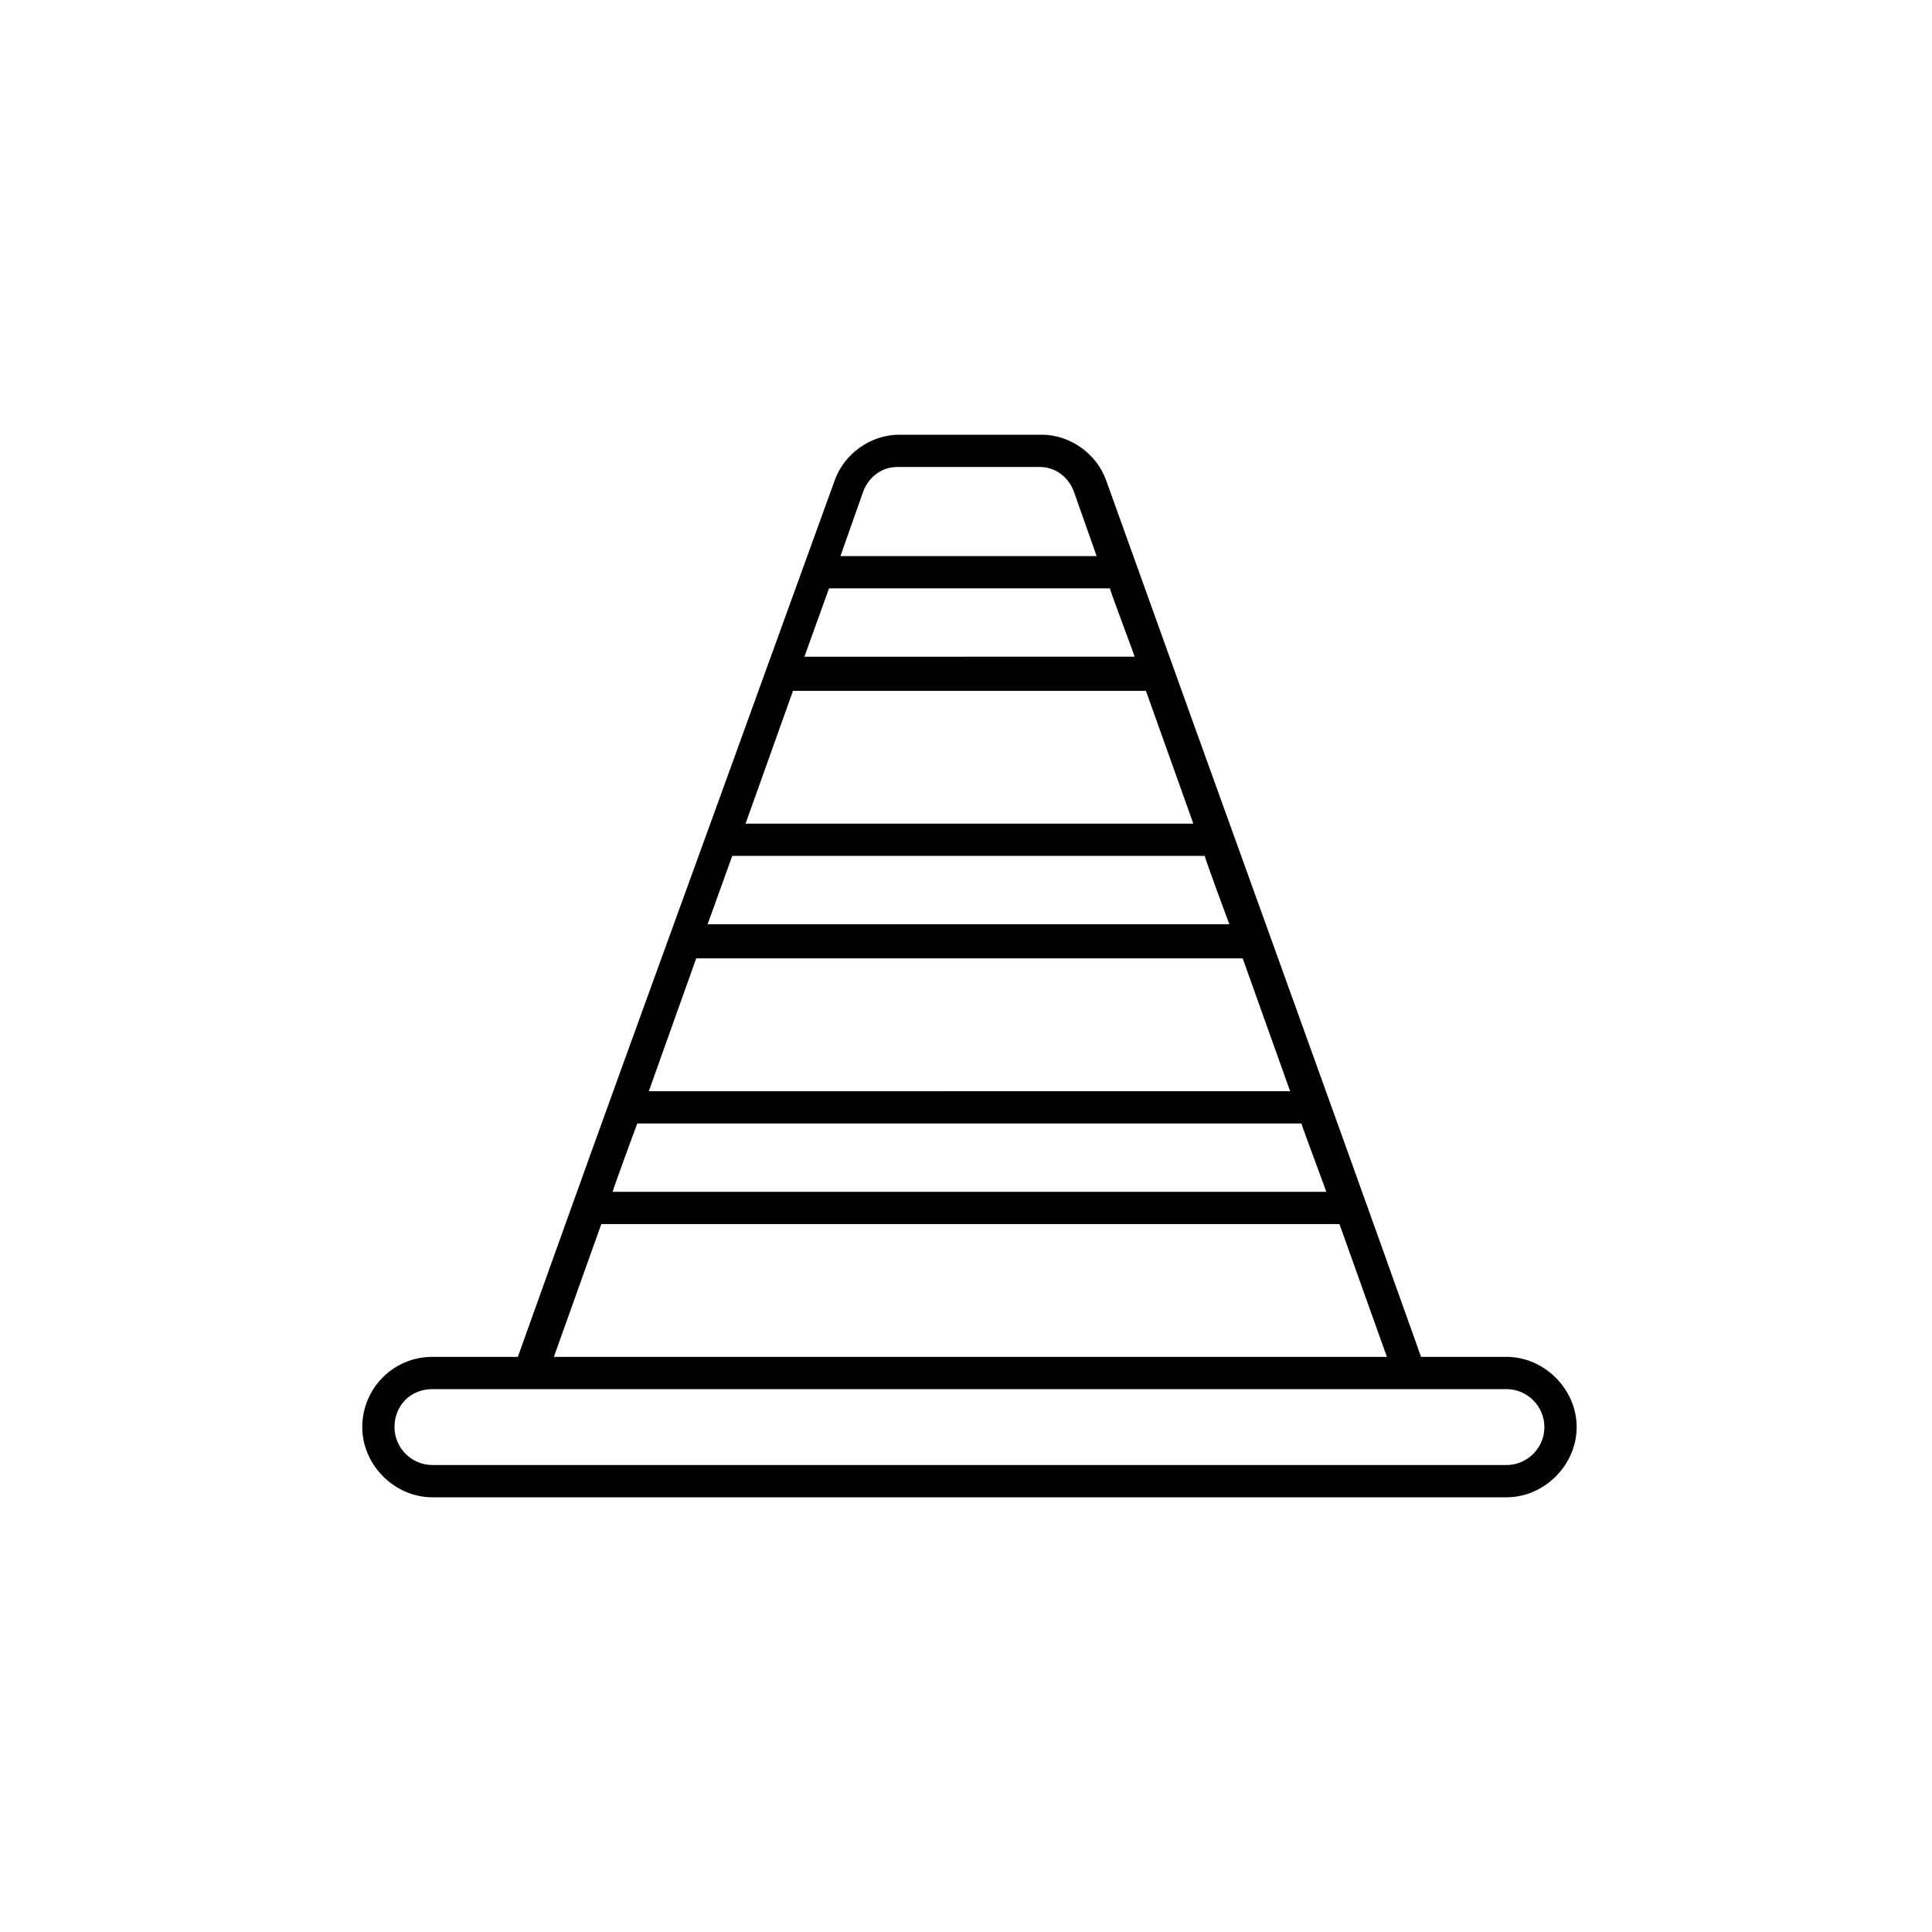 <svg width="80" height="80" viewBox="0 0 80 80" fill="none" xmlns="http://www.w3.org/2000/svg">
<path d="M62.379 56.185H58.843C54.364 43.612 51.065 34.578 45.801 19.885C45.407 18.785 44.307 18 43.13 18H37.236C36.057 18 34.957 18.785 34.565 19.887C26.55 42.043 26.471 42.12 21.443 56.185H17.907C16.256 56.185 15 57.521 15 59.093C15 60.664 16.336 62 17.907 62H62.379C63.95 62 65.286 60.664 65.286 59.093C65.286 57.521 63.95 56.185 62.379 56.185ZM54.915 49.35H25.37C25.37 49.27 26.47 46.286 26.391 46.522H53.891C53.893 46.599 54.992 49.506 54.915 49.35ZM28.829 39.684H51.457L53.421 45.184L26.865 45.186L28.829 39.684ZM32.836 28.606H47.45L49.414 34.106H30.872L32.836 28.606ZM34.328 24.363H45.958C45.958 24.443 47.058 27.35 46.978 27.191L33.308 27.194L34.328 24.363ZM30.321 35.441H49.885C49.885 35.521 50.985 38.505 50.906 38.269L29.3 38.272L30.321 35.441ZM35.743 20.356C35.979 19.728 36.528 19.336 37.158 19.336H43.052C43.68 19.336 44.231 19.728 44.467 20.356L45.41 23.028H34.8L35.743 20.356ZM24.899 50.686H55.464L57.428 56.185H22.935L24.899 50.686ZM62.378 60.664H17.907C17.043 60.664 16.335 59.957 16.335 59.093C16.335 58.229 16.964 57.521 17.907 57.521H62.378C63.242 57.521 63.95 58.229 63.95 59.093C63.95 59.957 63.242 60.664 62.378 60.664Z" fill="black"/>
</svg>
